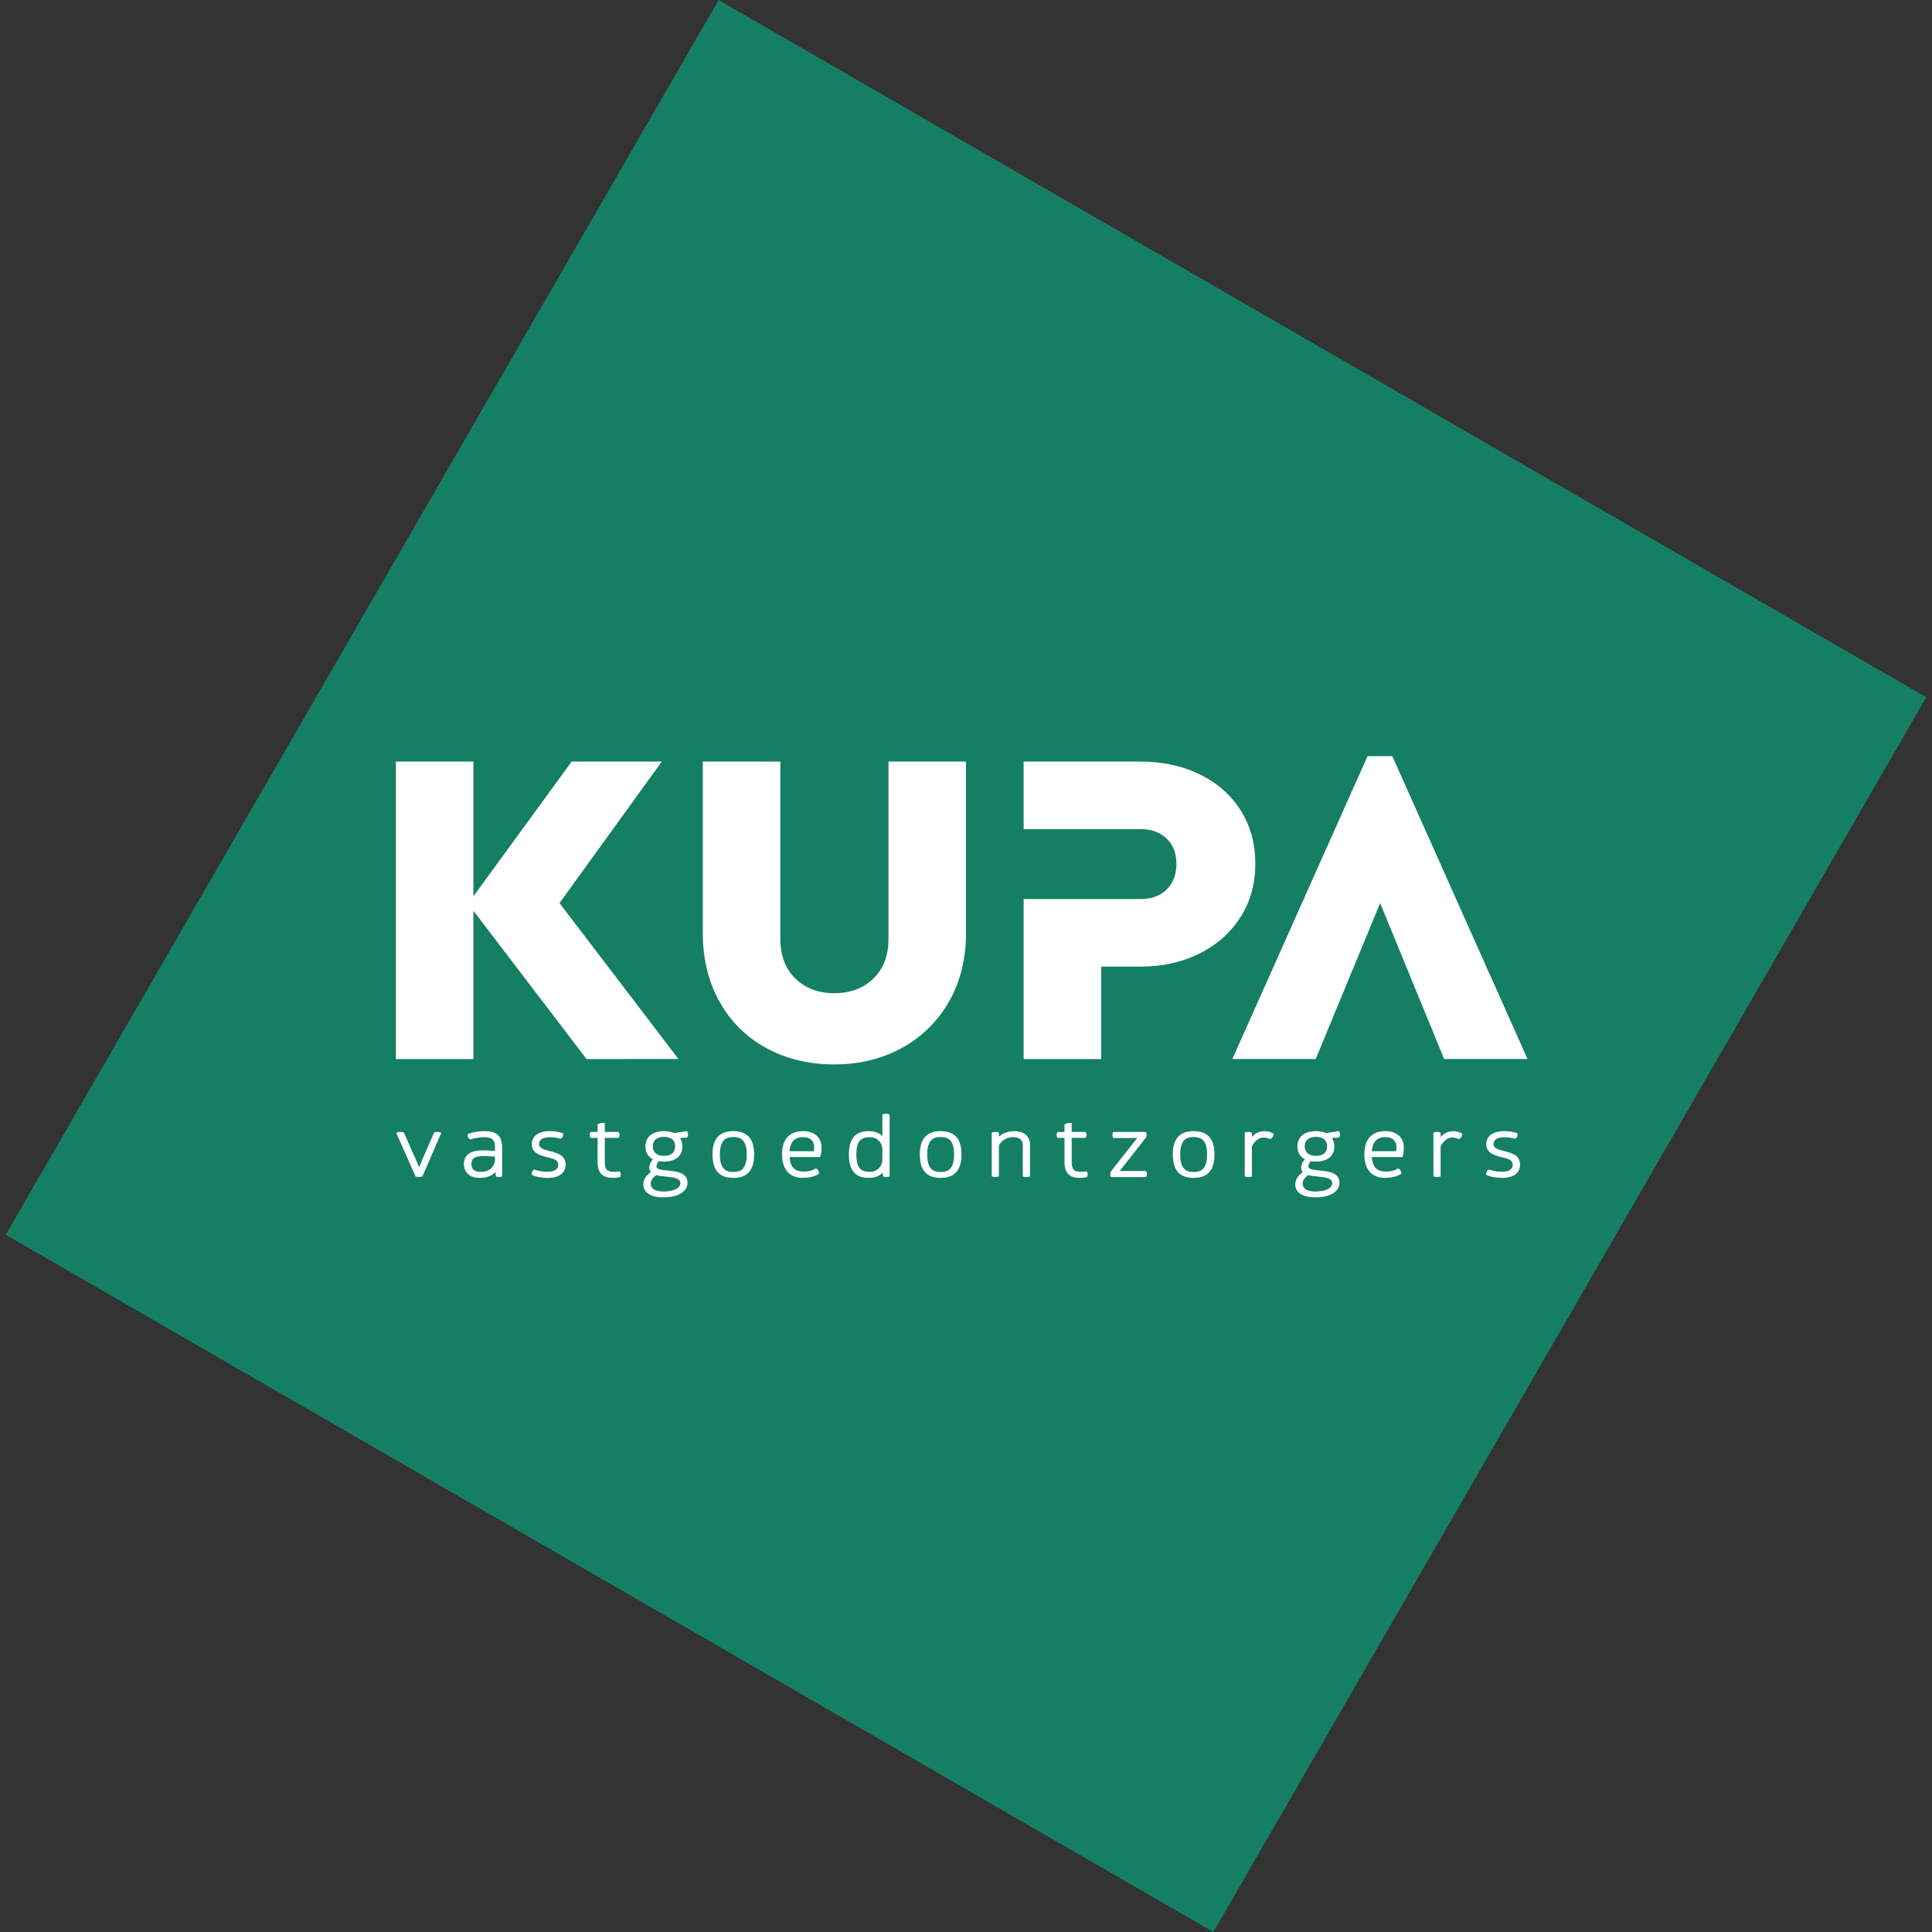 <svg xmlns="http://www.w3.org/2000/svg" version="1.1" xmlns:xlink="http://www.w3.org/1999/xlink" xmlns:svgjs="http://svgjs.dev/svgjs" width="260px" height="260px"><rect width="100%" height="100%" fill="#333333" stroke="none"/><svg width="260px" height="260px" viewBox="0 0 260 260" version="1.1" xmlns="http://www.w3.org/2000/svg" xmlns:xlink="http://www.w3.org/1999/xlink">
    <title>Artboard</title>
    <g id="SvgjsG1026" stroke="none" stroke-width="1" fill="none" fill-rule="evenodd">
        <g id="SvgjsG1025" transform="translate(0.772, 0)" fill-rule="nonzero">
            <polyline id="SvgjsPolyline1024" fill="#157F64" points="162.517 260 0 166.169 95.938 0 258.455 93.83"></polyline>
            <path d="M58.08,152.334 C57.951,152.326 57.822,152.347 57.702,152.394 L57.647,152.421 L55.886,156.448 C55.792,156.663 55.705,156.882 55.623,157.102 C55.545,156.873 55.457,156.647 55.358,156.425 L53.582,152.415 L53.522,152.389 C53.391,152.345 53.253,152.326 53.114,152.334 C52.979,152.328 52.843,152.346 52.713,152.387 L52.548,152.45 L55.155,158.324 L55.221,158.351 C55.347,158.391 55.478,158.409 55.61,158.404 C55.74,158.407 55.87,158.389 55.995,158.351 L56.065,158.328 L58.621,152.45 L58.456,152.389 C58.335,152.348 58.208,152.33 58.08,152.334 M65.842,155.654 L65.842,155.98 C65.842,157.015 65.084,157.71 63.958,157.71 C63.102,157.71 62.668,157.356 62.668,156.657 C62.668,156.093 62.864,155.57 64.287,155.57 C64.867,155.57 65.46,155.622 65.814,155.653 L65.842,155.653 L65.842,155.654 Z M64.439,152.224 C63.297,152.224 62.322,152.558 62.282,152.572 L62.2,152.599 L62.176,152.684 C62.149,152.81 62.167,152.942 62.225,153.056 C62.278,153.158 62.358,153.243 62.456,153.302 L62.52,153.337 L62.591,153.314 C62.601,153.311 63.428,153.038 64.363,153.038 C65.428,153.038 65.842,153.402 65.842,154.333 L65.842,154.89 C65.292,154.837 64.739,154.81 64.186,154.809 C62.511,154.809 61.662,155.43 61.662,156.656 C61.662,157.804 62.479,158.514 63.793,158.514 C64.71,158.514 65.443,158.238 65.904,157.73 L65.968,158.309 L66.057,158.348 C66.07,158.354 66.195,158.406 66.389,158.406 C66.506,158.413 66.622,158.39 66.727,158.339 L66.81,158.289 L66.81,154.66 C66.81,153.157 66.413,152.224 64.439,152.224 L64.439,152.224 Z M73.269,154.926 L73.218,154.912 C72.429,154.719 71.775,154.514 71.775,153.984 C71.775,153.357 72.276,153.04 73.267,153.04 C74.002,153.04 74.604,153.227 74.61,153.228 L74.688,153.254 L74.755,153.207 C74.935,153.072 75.034,152.854 75.018,152.63 L75.008,152.525 L74.913,152.488 C74.886,152.477 74.249,152.224 73.203,152.224 C71.694,152.224 70.793,152.889 70.793,154.006 C70.793,155.218 72.089,155.535 72.785,155.708 L72.891,155.733 C73.799,155.948 74.354,156.114 74.354,156.744 C74.354,157.525 73.549,157.69 72.875,157.69 C72.003,157.69 71.201,157.417 71.193,157.415 L71.107,157.385 L71.036,157.439 C70.864,157.577 70.773,157.792 70.795,158.012 L70.801,158.109 L70.89,158.15 C70.921,158.164 71.673,158.516 72.926,158.516 C74.465,158.516 75.347,157.861 75.347,156.723 C75.347,155.456 74.194,155.161 73.269,154.926 M82.613,157.631 L82.51,157.648 C82.507,157.648 82.201,157.699 81.855,157.699 C80.917,157.699 80.616,157.364 80.616,156.318 L80.616,153.126 L82.466,153.126 L82.515,153.067 C82.586,152.97 82.622,152.852 82.617,152.732 C82.623,152.611 82.587,152.493 82.515,152.395 L82.466,152.334 L80.616,152.334 L80.616,151.139 L80.465,151.124 C80.21,151.099 79.953,151.153 79.73,151.278 L79.648,151.328 L79.648,152.334 L78.72,152.334 L78.669,152.399 C78.649,152.426 78.585,152.525 78.585,152.732 C78.585,152.936 78.649,153.035 78.669,153.062 L78.72,153.128 L79.648,153.128 L79.648,156.33 C79.648,157.841 80.282,158.514 81.703,158.514 C82.128,158.514 82.459,158.451 82.593,158.425 L82.669,158.411 L82.708,158.341 C82.754,158.252 82.775,158.153 82.77,158.053 C82.774,157.933 82.741,157.815 82.674,157.715 M88.581,155.551 C87.625,155.551 87.076,155.081 87.076,154.267 C87.076,153.459 87.625,152.996 88.581,152.996 C89.143,152.996 90.085,153.161 90.085,154.267 C90.085,155.383 89.143,155.551 88.581,155.551 M86.797,159.296 C86.797,158.877 87.092,158.433 87.552,158.146 C87.928,158.252 88.385,158.293 88.83,158.333 C90.009,158.445 90.783,158.567 90.783,159.241 C90.783,159.905 89.867,160.349 88.504,160.349 C87.419,160.349 86.797,159.965 86.797,159.296 M91.747,152.996 C91.844,152.784 91.844,152.54 91.746,152.328 L91.691,152.218 L89.947,152.481 C89.514,152.303 89.049,152.216 88.581,152.225 C87.024,152.225 86.094,152.992 86.094,154.279 C86.094,155.068 86.438,155.661 87.092,156.005 C86.766,156.401 86.601,156.78 86.601,157.137 C86.601,157.368 86.675,157.574 86.816,157.742 C86.412,158.018 85.803,158.572 85.803,159.394 C85.803,160.483 86.809,161.132 88.492,161.132 C90.898,161.132 91.751,160.085 91.751,159.186 C91.751,157.792 90.265,157.643 89.072,157.521 C88.306,157.443 87.582,157.371 87.571,157.004 C87.571,156.683 87.744,156.417 87.882,156.26 C88.058,156.292 88.302,156.323 88.581,156.323 C90.138,156.323 91.067,155.559 91.067,154.278 C91.067,153.842 90.954,153.456 90.737,153.14 L91.705,153.089 M97.916,157.722 C97.021,157.722 96.107,157.443 96.107,155.37 C96.107,153.296 97.021,153.018 97.916,153.018 C98.81,153.018 99.723,153.298 99.723,155.37 C99.723,157.443 98.81,157.722 97.916,157.722 M97.916,152.224 C96.03,152.224 95.113,153.252 95.113,155.37 C95.113,157.487 96.03,158.516 97.916,158.516 C99.801,158.516 100.717,157.487 100.717,155.37 C100.717,153.252 99.801,152.224 97.916,152.224 M107.288,153.028 C108.244,153.028 108.793,153.52 108.793,154.377 C108.793,154.624 108.771,154.812 108.754,154.927 L105.478,154.927 C105.577,153.667 106.186,153.028 107.288,153.028 M107.288,152.224 C105.472,152.224 104.473,153.33 104.473,155.335 C104.473,157.387 105.468,158.513 107.275,158.513 C108.644,158.513 109.357,158.013 109.387,157.993 L109.463,157.938 L109.457,157.844 C109.434,157.615 109.307,157.41 109.112,157.287 L109.021,157.231 L108.93,157.291 C108.924,157.295 108.358,157.667 107.428,157.667 C106.168,157.667 105.594,157.097 105.479,155.71 L109.602,155.71 L109.638,155.596 C109.644,155.578 109.787,155.136 109.787,154.443 C109.787,153.073 108.829,152.222 107.288,152.222 M117.975,154.671 L117.975,156.055 C117.975,156.852 117.386,157.698 116.293,157.698 C114.966,157.698 114.472,157.067 114.472,155.37 C114.472,153.671 114.966,153.038 116.293,153.038 C117.381,153.038 117.963,153.861 117.975,154.671 M118.459,149.889 C118.326,149.88 118.193,149.902 118.069,149.951 L117.975,149.996 L117.975,152.881 C117.528,152.445 116.901,152.224 116.103,152.224 C114.329,152.224 113.465,153.252 113.465,155.37 C113.465,157.486 114.329,158.513 116.103,158.513 C116.932,158.513 117.579,158.274 118.033,157.8 L118.071,158.312 L118.171,158.351 C118.185,158.356 118.32,158.404 118.51,158.404 C118.703,158.404 118.829,158.354 118.843,158.348 L118.943,158.304 L118.943,149.996 L118.849,149.951 C118.725,149.903 118.592,149.882 118.459,149.89 M125.817,157.722 C124.923,157.722 124.008,157.443 124.008,155.37 C124.008,153.296 124.923,153.018 125.817,153.018 C126.712,153.018 127.625,153.298 127.625,155.37 C127.625,157.443 126.712,157.722 125.817,157.722 M125.817,152.224 C123.932,152.224 123.015,153.252 123.015,155.37 C123.015,157.487 123.932,158.516 125.817,158.516 C127.703,158.516 128.619,157.487 128.619,155.37 C128.619,153.252 127.703,152.224 125.817,152.224 M135.746,152.225 C134.912,152.225 134.2,152.48 133.66,152.965 L133.66,152.434 L133.558,152.391 C133.435,152.348 133.305,152.328 133.176,152.334 C133.046,152.328 132.916,152.348 132.793,152.391 L132.691,152.434 L132.691,158.305 L132.792,158.348 C132.915,158.392 133.045,158.412 133.176,158.406 C133.306,158.412 133.436,158.392 133.559,158.348 L133.66,158.305 L133.66,154.137 C134.038,153.464 134.746,153.042 135.518,153.03 C136.442,153.03 136.871,153.38 136.871,154.137 L136.871,158.299 L136.964,158.344 C137.088,158.393 137.222,158.414 137.356,158.406 C137.486,158.411 137.615,158.392 137.738,158.348 L137.84,158.305 L137.84,154.018 C137.84,152.929 137.018,152.225 135.746,152.225 M145.446,157.631 L145.344,157.648 C145.341,157.648 145.037,157.699 144.69,157.699 C143.752,157.699 143.452,157.364 143.452,156.318 L143.452,153.126 L145.299,153.126 L145.349,153.068 C145.421,152.971 145.457,152.853 145.453,152.732 C145.453,152.525 145.366,152.414 145.349,152.393 L145.299,152.335 L143.452,152.335 L143.452,151.139 L143.299,151.124 C143.044,151.096 142.787,151.15 142.566,151.278 L142.482,151.325 L142.482,152.334 L141.554,152.334 L141.503,152.399 C141.483,152.426 141.419,152.525 141.419,152.732 C141.419,152.936 141.483,153.035 141.503,153.062 L141.554,153.128 L142.482,153.128 L142.482,156.33 C142.482,157.841 143.117,158.514 144.537,158.514 C144.961,158.514 145.292,158.451 145.427,158.425 L145.505,158.411 L145.544,158.341 C145.588,158.252 145.609,158.153 145.604,158.053 C145.608,157.933 145.575,157.814 145.508,157.714 M153.436,157.59 L149.91,157.59 L153.448,153.085 L153.476,153.028 C153.554,152.841 153.553,152.631 153.472,152.445 L153.433,152.334 L149.067,152.334 L149.016,152.398 C148.996,152.423 148.93,152.527 148.93,152.741 C148.93,152.945 148.994,153.055 149.008,153.074 L149.057,153.148 L152.273,153.148 L148.724,157.653 L148.697,157.703 C148.654,157.792 148.634,157.889 148.638,157.987 C148.638,158.156 148.678,158.248 148.701,158.3 L148.742,158.406 L153.444,158.406 L153.494,158.328 C153.55,158.228 153.577,158.113 153.571,157.998 C153.571,157.784 153.507,157.682 153.487,157.656 M159.864,157.722 C158.969,157.722 158.054,157.443 158.054,155.37 C158.054,153.296 158.969,153.018 159.864,153.018 C160.758,153.018 161.673,153.298 161.673,155.37 C161.673,157.443 160.758,157.722 159.864,157.722 M159.864,152.224 C157.978,152.224 157.061,153.252 157.061,155.37 C157.061,157.487 157.978,158.516 159.864,158.516 C161.749,158.516 162.666,157.487 162.666,155.37 C162.666,153.252 161.749,152.224 159.864,152.224 M169.375,152.234 C168.728,152.225 168.112,152.515 167.706,153.02 L167.706,152.441 L167.613,152.394 C167.489,152.347 167.356,152.326 167.223,152.334 C167.09,152.326 166.956,152.346 166.832,152.394 L166.738,152.441 L166.738,158.299 L166.832,158.344 C166.86,158.358 166.974,158.406 167.223,158.406 C167.356,158.414 167.489,158.393 167.613,158.344 L167.706,158.299 L167.706,154.254 C168.102,153.52 168.667,153.083 169.224,153.083 C169.591,153.083 169.81,153.15 170.066,153.266 L170.14,153.296 L170.212,153.262 C170.444,153.149 170.595,152.919 170.607,152.662 L170.613,152.56 L170.522,152.509 C170.169,152.322 169.775,152.228 169.375,152.236 M176.315,155.551 C175.359,155.551 174.811,155.081 174.811,154.267 C174.811,153.459 175.359,152.996 176.315,152.996 C176.877,152.996 177.819,153.161 177.819,154.267 C177.819,155.383 176.877,155.551 176.315,155.551 M174.532,159.296 C174.532,158.877 174.827,158.433 175.287,158.146 C175.662,158.252 176.12,158.293 176.563,158.333 C177.742,158.445 178.516,158.567 178.516,159.241 C178.516,159.905 177.601,160.349 176.239,160.349 C175.154,160.349 174.532,159.965 174.532,159.296 M179.482,152.996 C179.579,152.784 179.579,152.54 179.48,152.328 L179.425,152.218 L177.682,152.481 C177.249,152.304 176.784,152.216 176.315,152.225 C174.76,152.225 173.829,152.992 173.829,154.279 C173.829,155.068 174.172,155.661 174.827,156.005 C174.501,156.401 174.336,156.78 174.336,157.137 C174.336,157.368 174.41,157.574 174.549,157.742 C174.147,158.02 173.538,158.573 173.538,159.394 C173.538,160.483 174.543,161.132 176.227,161.132 C178.631,161.132 179.484,160.085 179.484,159.186 C179.484,157.792 178,157.643 176.806,157.521 C176.04,157.443 175.316,157.371 175.304,157.004 C175.304,156.683 175.479,156.417 175.615,156.26 C175.792,156.292 176.038,156.323 176.315,156.323 C177.871,156.323 178.802,155.559 178.802,154.278 C178.802,153.842 178.689,153.456 178.472,153.14 L179.44,153.089 M185.65,153.028 C186.606,153.028 187.155,153.52 187.155,154.377 C187.155,154.624 187.133,154.812 187.117,154.927 L183.84,154.927 C183.939,153.667 184.548,153.028 185.65,153.028 M185.65,152.224 C183.835,152.224 182.835,153.33 182.835,155.335 C182.835,157.387 183.832,158.513 185.638,158.513 C187.006,158.513 187.721,158.013 187.75,157.993 L187.827,157.938 L187.82,157.844 C187.796,157.615 187.669,157.41 187.474,157.287 L187.382,157.231 L187.292,157.291 C187.286,157.295 186.722,157.667 185.79,157.667 C184.532,157.667 183.957,157.097 183.841,155.71 L187.965,155.71 L188.002,155.596 C188.008,155.578 188.149,155.136 188.149,154.443 C188.149,153.073 187.191,152.222 185.65,152.222 M194.771,152.234 C194.123,152.225 193.507,152.515 193.101,153.02 L193.101,152.441 L193.009,152.394 C192.884,152.347 192.751,152.326 192.618,152.334 C192.485,152.326 192.351,152.346 192.227,152.394 L192.133,152.441 L192.133,158.299 L192.227,158.344 C192.255,158.358 192.369,158.406 192.618,158.406 C192.751,158.414 192.885,158.393 193.009,158.344 L193.101,158.299 L193.101,154.254 C193.497,153.52 194.063,153.083 194.619,153.083 C194.987,153.083 195.205,153.15 195.461,153.266 L195.535,153.296 L195.607,153.262 C195.839,153.149 195.991,152.919 196.002,152.662 L196.008,152.56 L195.917,152.509 C195.565,152.322 195.17,152.228 194.771,152.236 M201.712,154.926 L201.662,154.912 C200.872,154.719 200.219,154.514 200.219,153.984 C200.219,153.357 200.721,153.04 201.711,153.04 C202.447,153.04 203.048,153.227 203.053,153.228 L203.132,153.254 L203.198,153.207 C203.379,153.072 203.479,152.854 203.462,152.629 L203.453,152.527 L203.357,152.486 C203.331,152.477 202.694,152.225 201.648,152.225 C200.139,152.225 199.238,152.89 199.238,154.006 C199.238,155.218 200.532,155.537 201.228,155.708 L201.334,155.733 C202.242,155.948 202.797,156.114 202.797,156.744 C202.797,157.525 201.992,157.69 201.318,157.69 C200.447,157.69 199.645,157.417 199.637,157.415 L199.551,157.385 L199.48,157.439 C199.308,157.577 199.217,157.792 199.238,158.012 L199.246,158.109 L199.334,158.15 C199.365,158.164 200.117,158.516 201.369,158.516 C202.908,158.516 203.79,157.861 203.79,156.723 C203.79,155.456 202.637,155.161 201.712,154.926 M78.161,142.519 L62.937,122.564 L62.937,142.519 L52.506,142.519 L52.506,102.489 L62.937,102.489 L62.937,120.623 L76.159,102.49 L88.288,102.49 L74.521,121.533 L90.533,142.517 M129.228,125.537 C129.228,129.053 128.458,132.147 126.924,134.816 C125.433,137.439 123.238,139.593 120.586,141.033 C117.896,142.508 114.874,143.245 111.519,143.245 C108.121,143.245 105.08,142.519 102.391,141.064 C99.701,139.606 97.599,137.537 96.083,134.847 C94.567,132.158 93.808,129.053 93.808,125.537 L93.808,102.491 L104.241,102.491 L104.241,126.326 C104.241,128.589 104.917,130.378 106.273,131.691 C107.626,133.005 109.375,133.662 111.519,133.662 C113.661,133.662 115.41,133.005 116.765,131.691 C118.118,130.38 118.797,128.589 118.797,126.326 L118.797,102.491 L129.228,102.491 M166.16,109.01 C164.827,106.929 162.985,105.321 160.643,104.188 C158.296,103.057 155.647,102.49 152.697,102.49 L136.988,102.49 L136.988,111.588 L152.757,111.588 C154.214,111.588 155.375,112.013 156.244,112.862 C157.113,113.71 157.549,114.844 157.549,116.257 C157.549,117.673 157.113,118.816 156.244,119.685 C155.375,120.554 154.214,120.987 152.757,120.987 L136.988,120.987 L136.988,142.519 L147.42,142.519 L147.42,130.086 L152.697,130.086 C155.607,130.086 158.236,129.509 160.581,128.356 C162.925,127.205 164.776,125.577 166.13,123.475 C167.483,121.373 168.162,118.967 168.162,116.257 C168.162,113.508 167.494,111.093 166.16,109.01 M186.6,101.762 L183.266,101.762 L165.071,142.516 L176.29,142.516 L184.962,121.533 L193.574,142.516 L204.795,142.516" id="SvgjsPath1023" fill="#FFFFFF"></path>
        </g>
    </g>
</svg><style>@media (prefers-color-scheme: light) { :root { filter: none; } }
@media (prefers-color-scheme: dark) { :root { filter: none; } }
</style></svg>